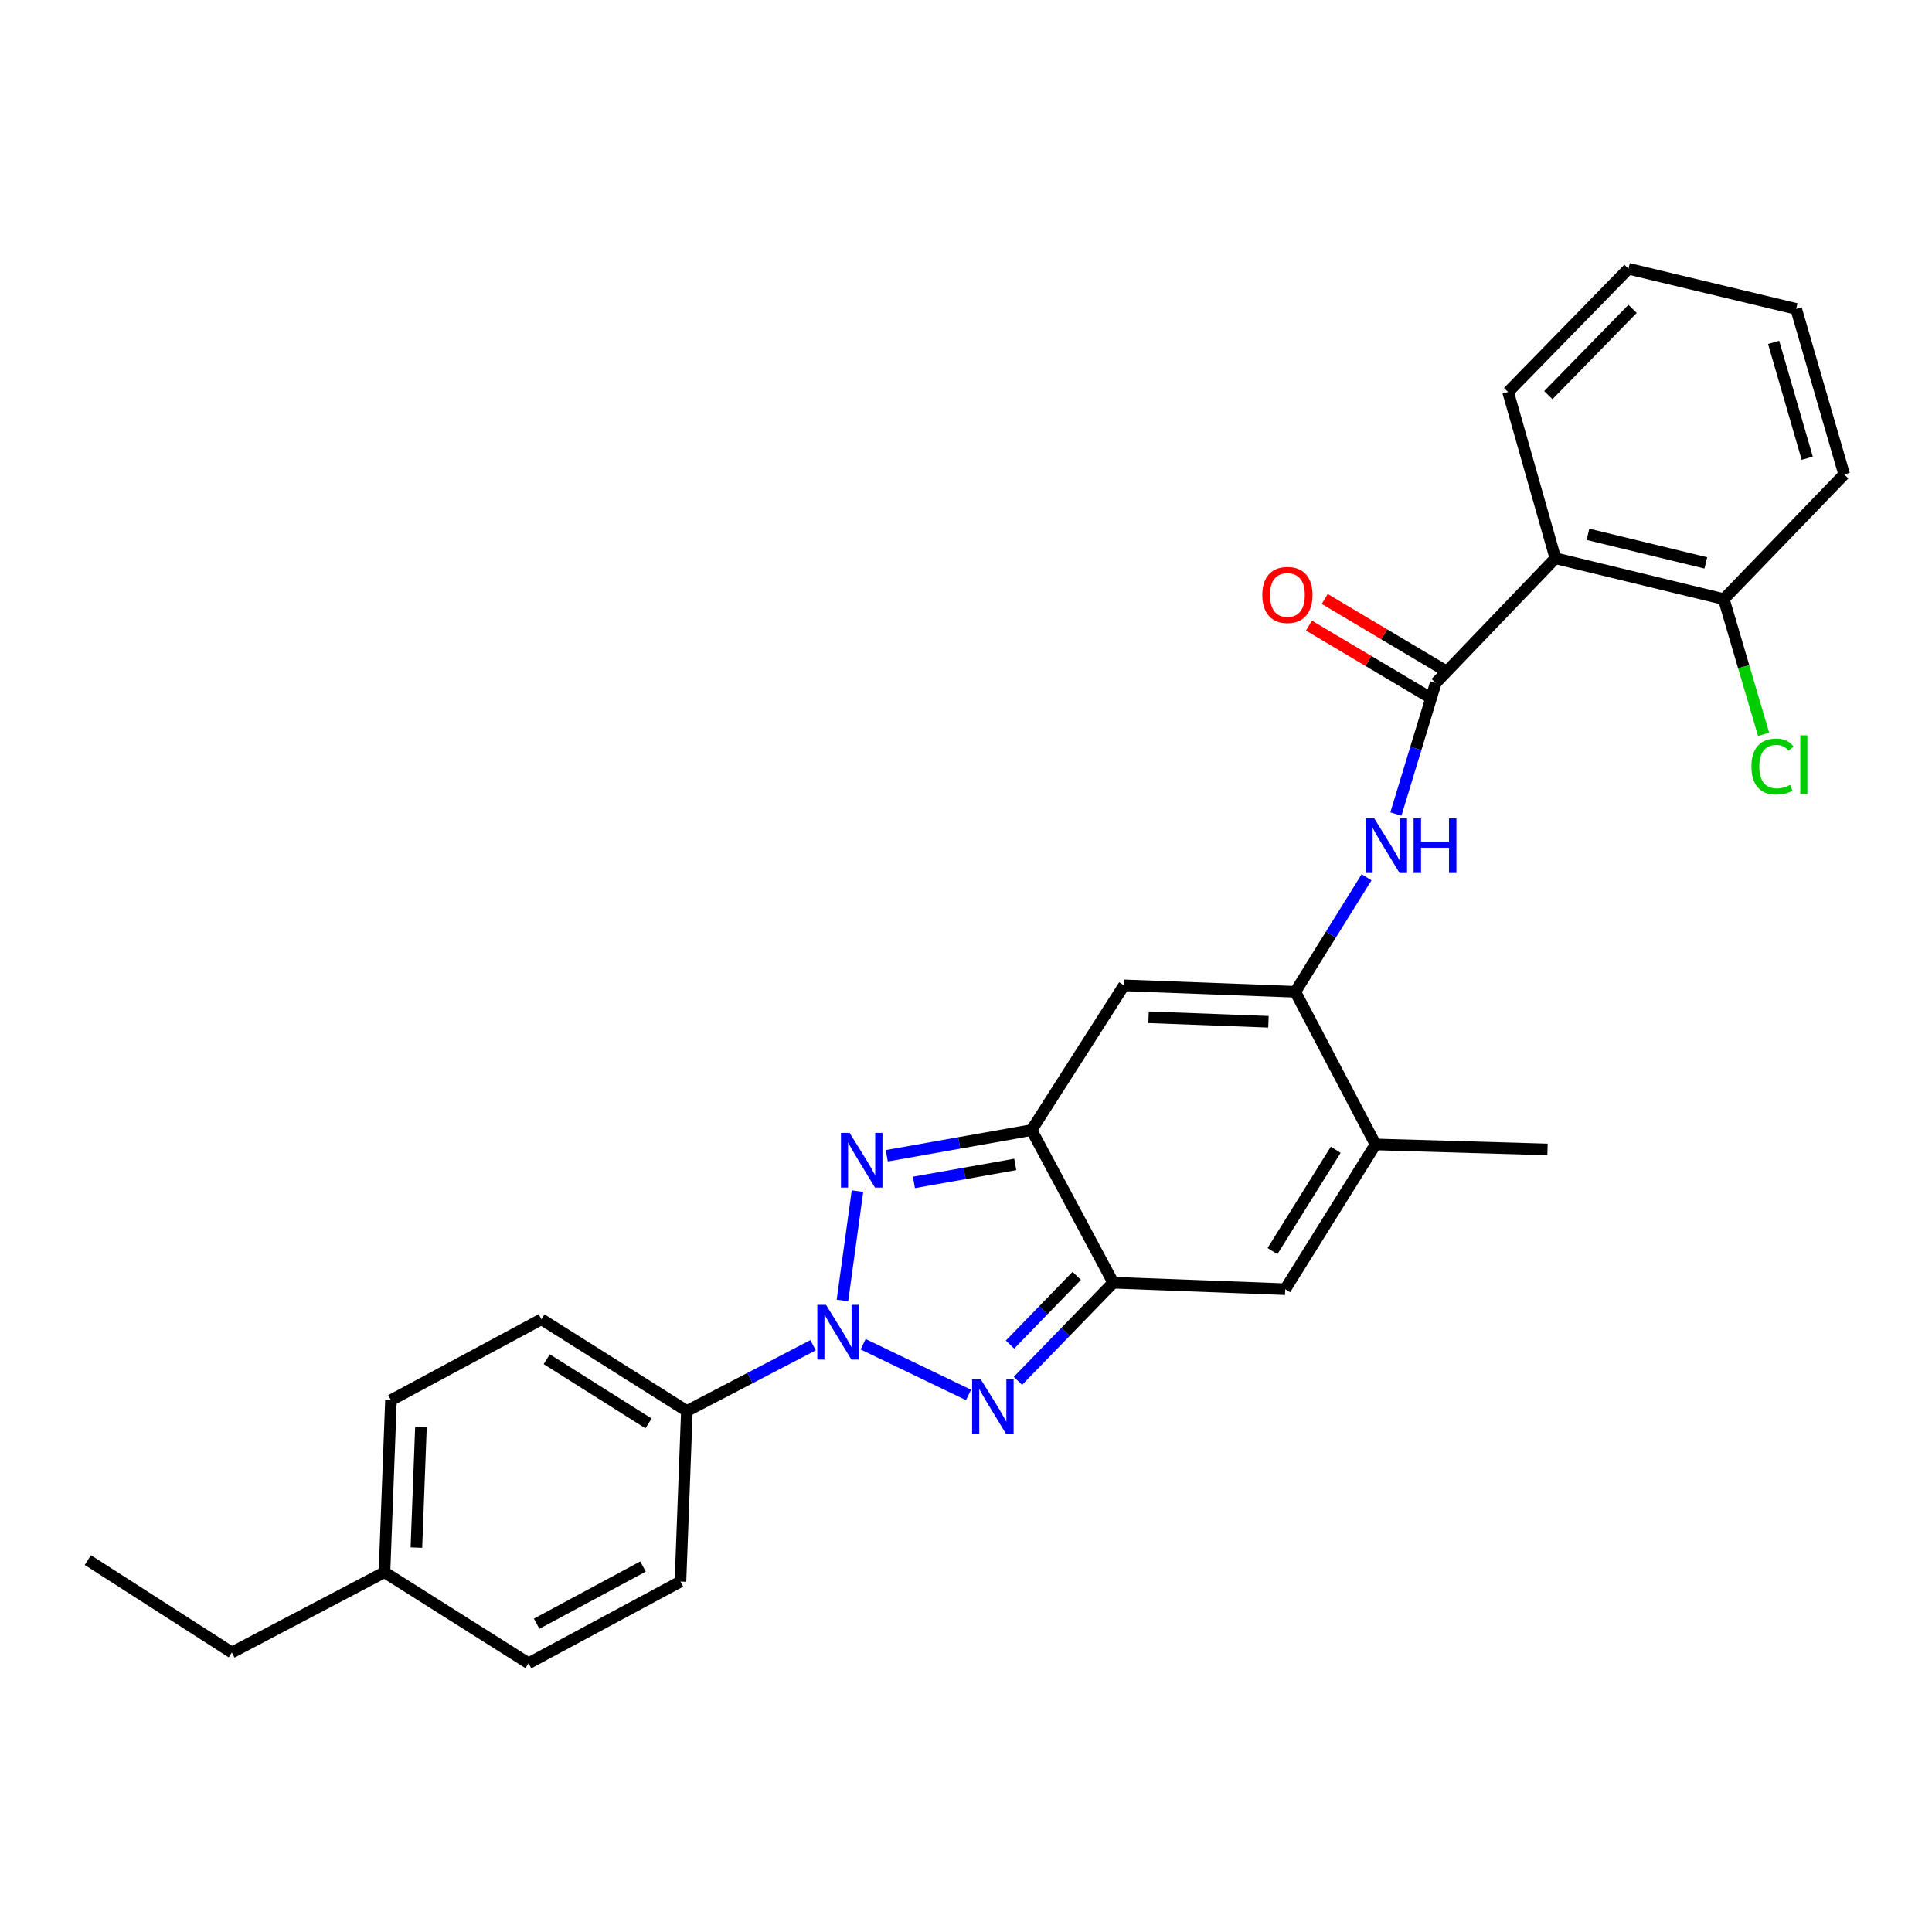 <?xml version='1.0' encoding='iso-8859-1'?>
<svg version='1.1' baseProfile='full'
              xmlns='http://www.w3.org/2000/svg'
                      xmlns:rdkit='http://www.rdkit.org/xml'
                      xmlns:xlink='http://www.w3.org/1999/xlink'
                  xml:space='preserve'
width='1000px' height='1000px' viewBox='0 0 1000 1000'>
<!-- END OF HEADER -->
<rect style='opacity:1.0;fill:#FFFFFF;stroke:none' width='1000' height='1000' x='0' y='0'> </rect>
<path class='bond-0' d='M 436.047,673.127 L 443.829,616.52' style='fill:none;fill-rule:evenodd;stroke:#0000FF;stroke-width:6px;stroke-linecap:butt;stroke-linejoin:miter;stroke-opacity:1' />
<path class='bond-1' d='M 446.754,695.772 L 501.306,722.026' style='fill:none;fill-rule:evenodd;stroke:#0000FF;stroke-width:6px;stroke-linecap:butt;stroke-linejoin:miter;stroke-opacity:1' />
<path class='bond-11' d='M 420.845,696.283 L 388.185,713.309' style='fill:none;fill-rule:evenodd;stroke:#0000FF;stroke-width:6px;stroke-linecap:butt;stroke-linejoin:miter;stroke-opacity:1' />
<path class='bond-11' d='M 388.185,713.309 L 355.526,730.336' style='fill:none;fill-rule:evenodd;stroke:#000000;stroke-width:6px;stroke-linecap:butt;stroke-linejoin:miter;stroke-opacity:1' />
<path class='bond-2' d='M 458.999,598.226 L 496.468,591.576' style='fill:none;fill-rule:evenodd;stroke:#0000FF;stroke-width:6px;stroke-linecap:butt;stroke-linejoin:miter;stroke-opacity:1' />
<path class='bond-2' d='M 496.468,591.576 L 533.937,584.927' style='fill:none;fill-rule:evenodd;stroke:#000000;stroke-width:6px;stroke-linecap:butt;stroke-linejoin:miter;stroke-opacity:1' />
<path class='bond-2' d='M 473.041,612.014 L 499.269,607.359' style='fill:none;fill-rule:evenodd;stroke:#0000FF;stroke-width:6px;stroke-linecap:butt;stroke-linejoin:miter;stroke-opacity:1' />
<path class='bond-2' d='M 499.269,607.359 L 525.497,602.704' style='fill:none;fill-rule:evenodd;stroke:#000000;stroke-width:6px;stroke-linecap:butt;stroke-linejoin:miter;stroke-opacity:1' />
<path class='bond-3' d='M 526.885,714.73 L 551.552,689.331' style='fill:none;fill-rule:evenodd;stroke:#0000FF;stroke-width:6px;stroke-linecap:butt;stroke-linejoin:miter;stroke-opacity:1' />
<path class='bond-3' d='M 551.552,689.331 L 576.218,663.932' style='fill:none;fill-rule:evenodd;stroke:#000000;stroke-width:6px;stroke-linecap:butt;stroke-linejoin:miter;stroke-opacity:1' />
<path class='bond-3' d='M 522.786,695.944 L 540.053,678.164' style='fill:none;fill-rule:evenodd;stroke:#0000FF;stroke-width:6px;stroke-linecap:butt;stroke-linejoin:miter;stroke-opacity:1' />
<path class='bond-3' d='M 540.053,678.164 L 557.319,660.384' style='fill:none;fill-rule:evenodd;stroke:#000000;stroke-width:6px;stroke-linecap:butt;stroke-linejoin:miter;stroke-opacity:1' />
<path class='bond-5' d='M 533.937,584.927 L 581.792,510.018' style='fill:none;fill-rule:evenodd;stroke:#000000;stroke-width:6px;stroke-linecap:butt;stroke-linejoin:miter;stroke-opacity:1' />
<path class='bond-27' d='M 533.937,584.927 L 576.218,663.932' style='fill:none;fill-rule:evenodd;stroke:#000000;stroke-width:6px;stroke-linecap:butt;stroke-linejoin:miter;stroke-opacity:1' />
<path class='bond-7' d='M 576.218,663.932 L 665.223,667.289' style='fill:none;fill-rule:evenodd;stroke:#000000;stroke-width:6px;stroke-linecap:butt;stroke-linejoin:miter;stroke-opacity:1' />
<path class='bond-4' d='M 670.441,513.349 L 581.792,510.018' style='fill:none;fill-rule:evenodd;stroke:#000000;stroke-width:6px;stroke-linecap:butt;stroke-linejoin:miter;stroke-opacity:1' />
<path class='bond-4' d='M 656.542,528.867 L 594.488,526.535' style='fill:none;fill-rule:evenodd;stroke:#000000;stroke-width:6px;stroke-linecap:butt;stroke-linejoin:miter;stroke-opacity:1' />
<path class='bond-8' d='M 670.441,513.349 L 688.889,483.719' style='fill:none;fill-rule:evenodd;stroke:#000000;stroke-width:6px;stroke-linecap:butt;stroke-linejoin:miter;stroke-opacity:1' />
<path class='bond-8' d='M 688.889,483.719 L 707.337,454.089' style='fill:none;fill-rule:evenodd;stroke:#0000FF;stroke-width:6px;stroke-linecap:butt;stroke-linejoin:miter;stroke-opacity:1' />
<path class='bond-29' d='M 670.441,513.349 L 711.974,592.353' style='fill:none;fill-rule:evenodd;stroke:#000000;stroke-width:6px;stroke-linecap:butt;stroke-linejoin:miter;stroke-opacity:1' />
<path class='bond-6' d='M 743.141,353.495 L 732.828,387.418' style='fill:none;fill-rule:evenodd;stroke:#000000;stroke-width:6px;stroke-linecap:butt;stroke-linejoin:miter;stroke-opacity:1' />
<path class='bond-6' d='M 732.828,387.418 L 722.514,421.341' style='fill:none;fill-rule:evenodd;stroke:#0000FF;stroke-width:6px;stroke-linecap:butt;stroke-linejoin:miter;stroke-opacity:1' />
<path class='bond-9' d='M 743.141,353.495 L 805.067,288.961' style='fill:none;fill-rule:evenodd;stroke:#000000;stroke-width:6px;stroke-linecap:butt;stroke-linejoin:miter;stroke-opacity:1' />
<path class='bond-13' d='M 747.236,346.606 L 716.463,328.318' style='fill:none;fill-rule:evenodd;stroke:#000000;stroke-width:6px;stroke-linecap:butt;stroke-linejoin:miter;stroke-opacity:1' />
<path class='bond-13' d='M 716.463,328.318 L 685.69,310.029' style='fill:none;fill-rule:evenodd;stroke:#FF0000;stroke-width:6px;stroke-linecap:butt;stroke-linejoin:miter;stroke-opacity:1' />
<path class='bond-13' d='M 739.047,360.385 L 708.274,342.097' style='fill:none;fill-rule:evenodd;stroke:#000000;stroke-width:6px;stroke-linecap:butt;stroke-linejoin:miter;stroke-opacity:1' />
<path class='bond-13' d='M 708.274,342.097 L 677.501,323.809' style='fill:none;fill-rule:evenodd;stroke:#FF0000;stroke-width:6px;stroke-linecap:butt;stroke-linejoin:miter;stroke-opacity:1' />
<path class='bond-10' d='M 665.223,667.289 L 711.974,592.353' style='fill:none;fill-rule:evenodd;stroke:#000000;stroke-width:6px;stroke-linecap:butt;stroke-linejoin:miter;stroke-opacity:1' />
<path class='bond-10' d='M 658.636,647.564 L 691.362,595.109' style='fill:none;fill-rule:evenodd;stroke:#000000;stroke-width:6px;stroke-linecap:butt;stroke-linejoin:miter;stroke-opacity:1' />
<path class='bond-12' d='M 805.067,288.961 L 892.228,310.101' style='fill:none;fill-rule:evenodd;stroke:#000000;stroke-width:6px;stroke-linecap:butt;stroke-linejoin:miter;stroke-opacity:1' />
<path class='bond-12' d='M 821.919,276.555 L 882.932,291.353' style='fill:none;fill-rule:evenodd;stroke:#000000;stroke-width:6px;stroke-linecap:butt;stroke-linejoin:miter;stroke-opacity:1' />
<path class='bond-20' d='M 805.067,288.961 L 780.596,202.894' style='fill:none;fill-rule:evenodd;stroke:#000000;stroke-width:6px;stroke-linecap:butt;stroke-linejoin:miter;stroke-opacity:1' />
<path class='bond-21' d='M 711.974,592.353 L 800.997,594.954' style='fill:none;fill-rule:evenodd;stroke:#000000;stroke-width:6px;stroke-linecap:butt;stroke-linejoin:miter;stroke-opacity:1' />
<path class='bond-14' d='M 355.526,730.336 L 280.243,682.855' style='fill:none;fill-rule:evenodd;stroke:#000000;stroke-width:6px;stroke-linecap:butt;stroke-linejoin:miter;stroke-opacity:1' />
<path class='bond-14' d='M 335.682,736.771 L 282.985,703.535' style='fill:none;fill-rule:evenodd;stroke:#000000;stroke-width:6px;stroke-linecap:butt;stroke-linejoin:miter;stroke-opacity:1' />
<path class='bond-15' d='M 355.526,730.336 L 352.204,818.611' style='fill:none;fill-rule:evenodd;stroke:#000000;stroke-width:6px;stroke-linecap:butt;stroke-linejoin:miter;stroke-opacity:1' />
<path class='bond-16' d='M 892.228,310.101 L 902.532,345.097' style='fill:none;fill-rule:evenodd;stroke:#000000;stroke-width:6px;stroke-linecap:butt;stroke-linejoin:miter;stroke-opacity:1' />
<path class='bond-16' d='M 902.532,345.097 L 912.836,380.092' style='fill:none;fill-rule:evenodd;stroke:#00CC00;stroke-width:6px;stroke-linecap:butt;stroke-linejoin:miter;stroke-opacity:1' />
<path class='bond-22' d='M 892.228,310.101 L 954.545,245.567' style='fill:none;fill-rule:evenodd;stroke:#000000;stroke-width:6px;stroke-linecap:butt;stroke-linejoin:miter;stroke-opacity:1' />
<path class='bond-17' d='M 280.243,682.855 L 202.36,724.762' style='fill:none;fill-rule:evenodd;stroke:#000000;stroke-width:6px;stroke-linecap:butt;stroke-linejoin:miter;stroke-opacity:1' />
<path class='bond-18' d='M 352.204,818.611 L 273.564,860.892' style='fill:none;fill-rule:evenodd;stroke:#000000;stroke-width:6px;stroke-linecap:butt;stroke-linejoin:miter;stroke-opacity:1' />
<path class='bond-18' d='M 332.818,810.835 L 277.77,840.432' style='fill:none;fill-rule:evenodd;stroke:#000000;stroke-width:6px;stroke-linecap:butt;stroke-linejoin:miter;stroke-opacity:1' />
<path class='bond-28' d='M 202.36,724.762 L 199.003,813.793' style='fill:none;fill-rule:evenodd;stroke:#000000;stroke-width:6px;stroke-linecap:butt;stroke-linejoin:miter;stroke-opacity:1' />
<path class='bond-28' d='M 217.874,738.72 L 215.524,801.043' style='fill:none;fill-rule:evenodd;stroke:#000000;stroke-width:6px;stroke-linecap:butt;stroke-linejoin:miter;stroke-opacity:1' />
<path class='bond-19' d='M 273.564,860.892 L 199.003,813.793' style='fill:none;fill-rule:evenodd;stroke:#000000;stroke-width:6px;stroke-linecap:butt;stroke-linejoin:miter;stroke-opacity:1' />
<path class='bond-23' d='M 199.003,813.793 L 119.998,855.326' style='fill:none;fill-rule:evenodd;stroke:#000000;stroke-width:6px;stroke-linecap:butt;stroke-linejoin:miter;stroke-opacity:1' />
<path class='bond-24' d='M 780.596,202.894 L 842.895,139.108' style='fill:none;fill-rule:evenodd;stroke:#000000;stroke-width:6px;stroke-linecap:butt;stroke-linejoin:miter;stroke-opacity:1' />
<path class='bond-24' d='M 801.408,204.526 L 845.017,159.876' style='fill:none;fill-rule:evenodd;stroke:#000000;stroke-width:6px;stroke-linecap:butt;stroke-linejoin:miter;stroke-opacity:1' />
<path class='bond-30' d='M 954.545,245.567 L 929.683,159.883' style='fill:none;fill-rule:evenodd;stroke:#000000;stroke-width:6px;stroke-linecap:butt;stroke-linejoin:miter;stroke-opacity:1' />
<path class='bond-30' d='M 935.422,237.181 L 918.018,177.203' style='fill:none;fill-rule:evenodd;stroke:#000000;stroke-width:6px;stroke-linecap:butt;stroke-linejoin:miter;stroke-opacity:1' />
<path class='bond-25' d='M 119.998,855.326 L 45.455,807.489' style='fill:none;fill-rule:evenodd;stroke:#000000;stroke-width:6px;stroke-linecap:butt;stroke-linejoin:miter;stroke-opacity:1' />
<path class='bond-26' d='M 842.895,139.108 L 929.683,159.883' style='fill:none;fill-rule:evenodd;stroke:#000000;stroke-width:6px;stroke-linecap:butt;stroke-linejoin:miter;stroke-opacity:1' />
<path  class='atom-0' d='M 427.532 675.373
L 436.812 690.373
Q 437.732 691.853, 439.212 694.533
Q 440.692 697.213, 440.772 697.373
L 440.772 675.373
L 444.532 675.373
L 444.532 703.693
L 440.652 703.693
L 430.692 687.293
Q 429.532 685.373, 428.292 683.173
Q 427.092 680.973, 426.732 680.293
L 426.732 703.693
L 423.052 703.693
L 423.052 675.373
L 427.532 675.373
' fill='#0000FF'/>
<path  class='atom-1' d='M 439.767 586.368
L 449.047 601.368
Q 449.967 602.848, 451.447 605.528
Q 452.927 608.208, 453.007 608.368
L 453.007 586.368
L 456.767 586.368
L 456.767 614.688
L 452.887 614.688
L 442.927 598.288
Q 441.767 596.368, 440.527 594.168
Q 439.327 591.968, 438.967 591.288
L 438.967 614.688
L 435.287 614.688
L 435.287 586.368
L 439.767 586.368
' fill='#0000FF'/>
<path  class='atom-2' d='M 507.65 713.932
L 516.93 728.932
Q 517.85 730.412, 519.33 733.092
Q 520.81 735.772, 520.89 735.932
L 520.89 713.932
L 524.65 713.932
L 524.65 742.252
L 520.77 742.252
L 510.81 725.852
Q 509.65 723.932, 508.41 721.732
Q 507.21 719.532, 506.85 718.852
L 506.85 742.252
L 503.17 742.252
L 503.17 713.932
L 507.65 713.932
' fill='#0000FF'/>
<path  class='atom-9' d='M 711.28 423.541
L 720.56 438.541
Q 721.48 440.021, 722.96 442.701
Q 724.44 445.381, 724.52 445.541
L 724.52 423.541
L 728.28 423.541
L 728.28 451.861
L 724.4 451.861
L 714.44 435.461
Q 713.28 433.541, 712.04 431.341
Q 710.84 429.141, 710.48 428.461
L 710.48 451.861
L 706.8 451.861
L 706.8 423.541
L 711.28 423.541
' fill='#0000FF'/>
<path  class='atom-9' d='M 731.68 423.541
L 735.52 423.541
L 735.52 435.581
L 750 435.581
L 750 423.541
L 753.84 423.541
L 753.84 451.861
L 750 451.861
L 750 438.781
L 735.52 438.781
L 735.52 451.861
L 731.68 451.861
L 731.68 423.541
' fill='#0000FF'/>
<path  class='atom-14' d='M 653.363 307.946
Q 653.363 301.146, 656.723 297.346
Q 660.083 293.546, 666.363 293.546
Q 672.643 293.546, 676.003 297.346
Q 679.363 301.146, 679.363 307.946
Q 679.363 314.826, 675.963 318.746
Q 672.563 322.626, 666.363 322.626
Q 660.123 322.626, 656.723 318.746
Q 653.363 314.866, 653.363 307.946
M 666.363 319.426
Q 670.683 319.426, 673.003 316.546
Q 675.363 313.626, 675.363 307.946
Q 675.363 302.386, 673.003 299.586
Q 670.683 296.746, 666.363 296.746
Q 662.043 296.746, 659.683 299.546
Q 657.363 302.346, 657.363 307.946
Q 657.363 313.666, 659.683 316.546
Q 662.043 319.426, 666.363 319.426
' fill='#FF0000'/>
<path  class='atom-17' d='M 906.536 396.765
Q 906.536 389.725, 909.816 386.045
Q 913.136 382.325, 919.416 382.325
Q 925.256 382.325, 928.376 386.445
L 925.736 388.605
Q 923.456 385.605, 919.416 385.605
Q 915.136 385.605, 912.856 388.485
Q 910.616 391.325, 910.616 396.765
Q 910.616 402.365, 912.936 405.245
Q 915.296 408.125, 919.856 408.125
Q 922.976 408.125, 926.616 406.245
L 927.736 409.245
Q 926.256 410.205, 924.016 410.765
Q 921.776 411.325, 919.296 411.325
Q 913.136 411.325, 909.816 407.565
Q 906.536 403.805, 906.536 396.765
' fill='#00CC00'/>
<path  class='atom-17' d='M 931.816 380.605
L 935.496 380.605
L 935.496 410.965
L 931.816 410.965
L 931.816 380.605
' fill='#00CC00'/>
</svg>
